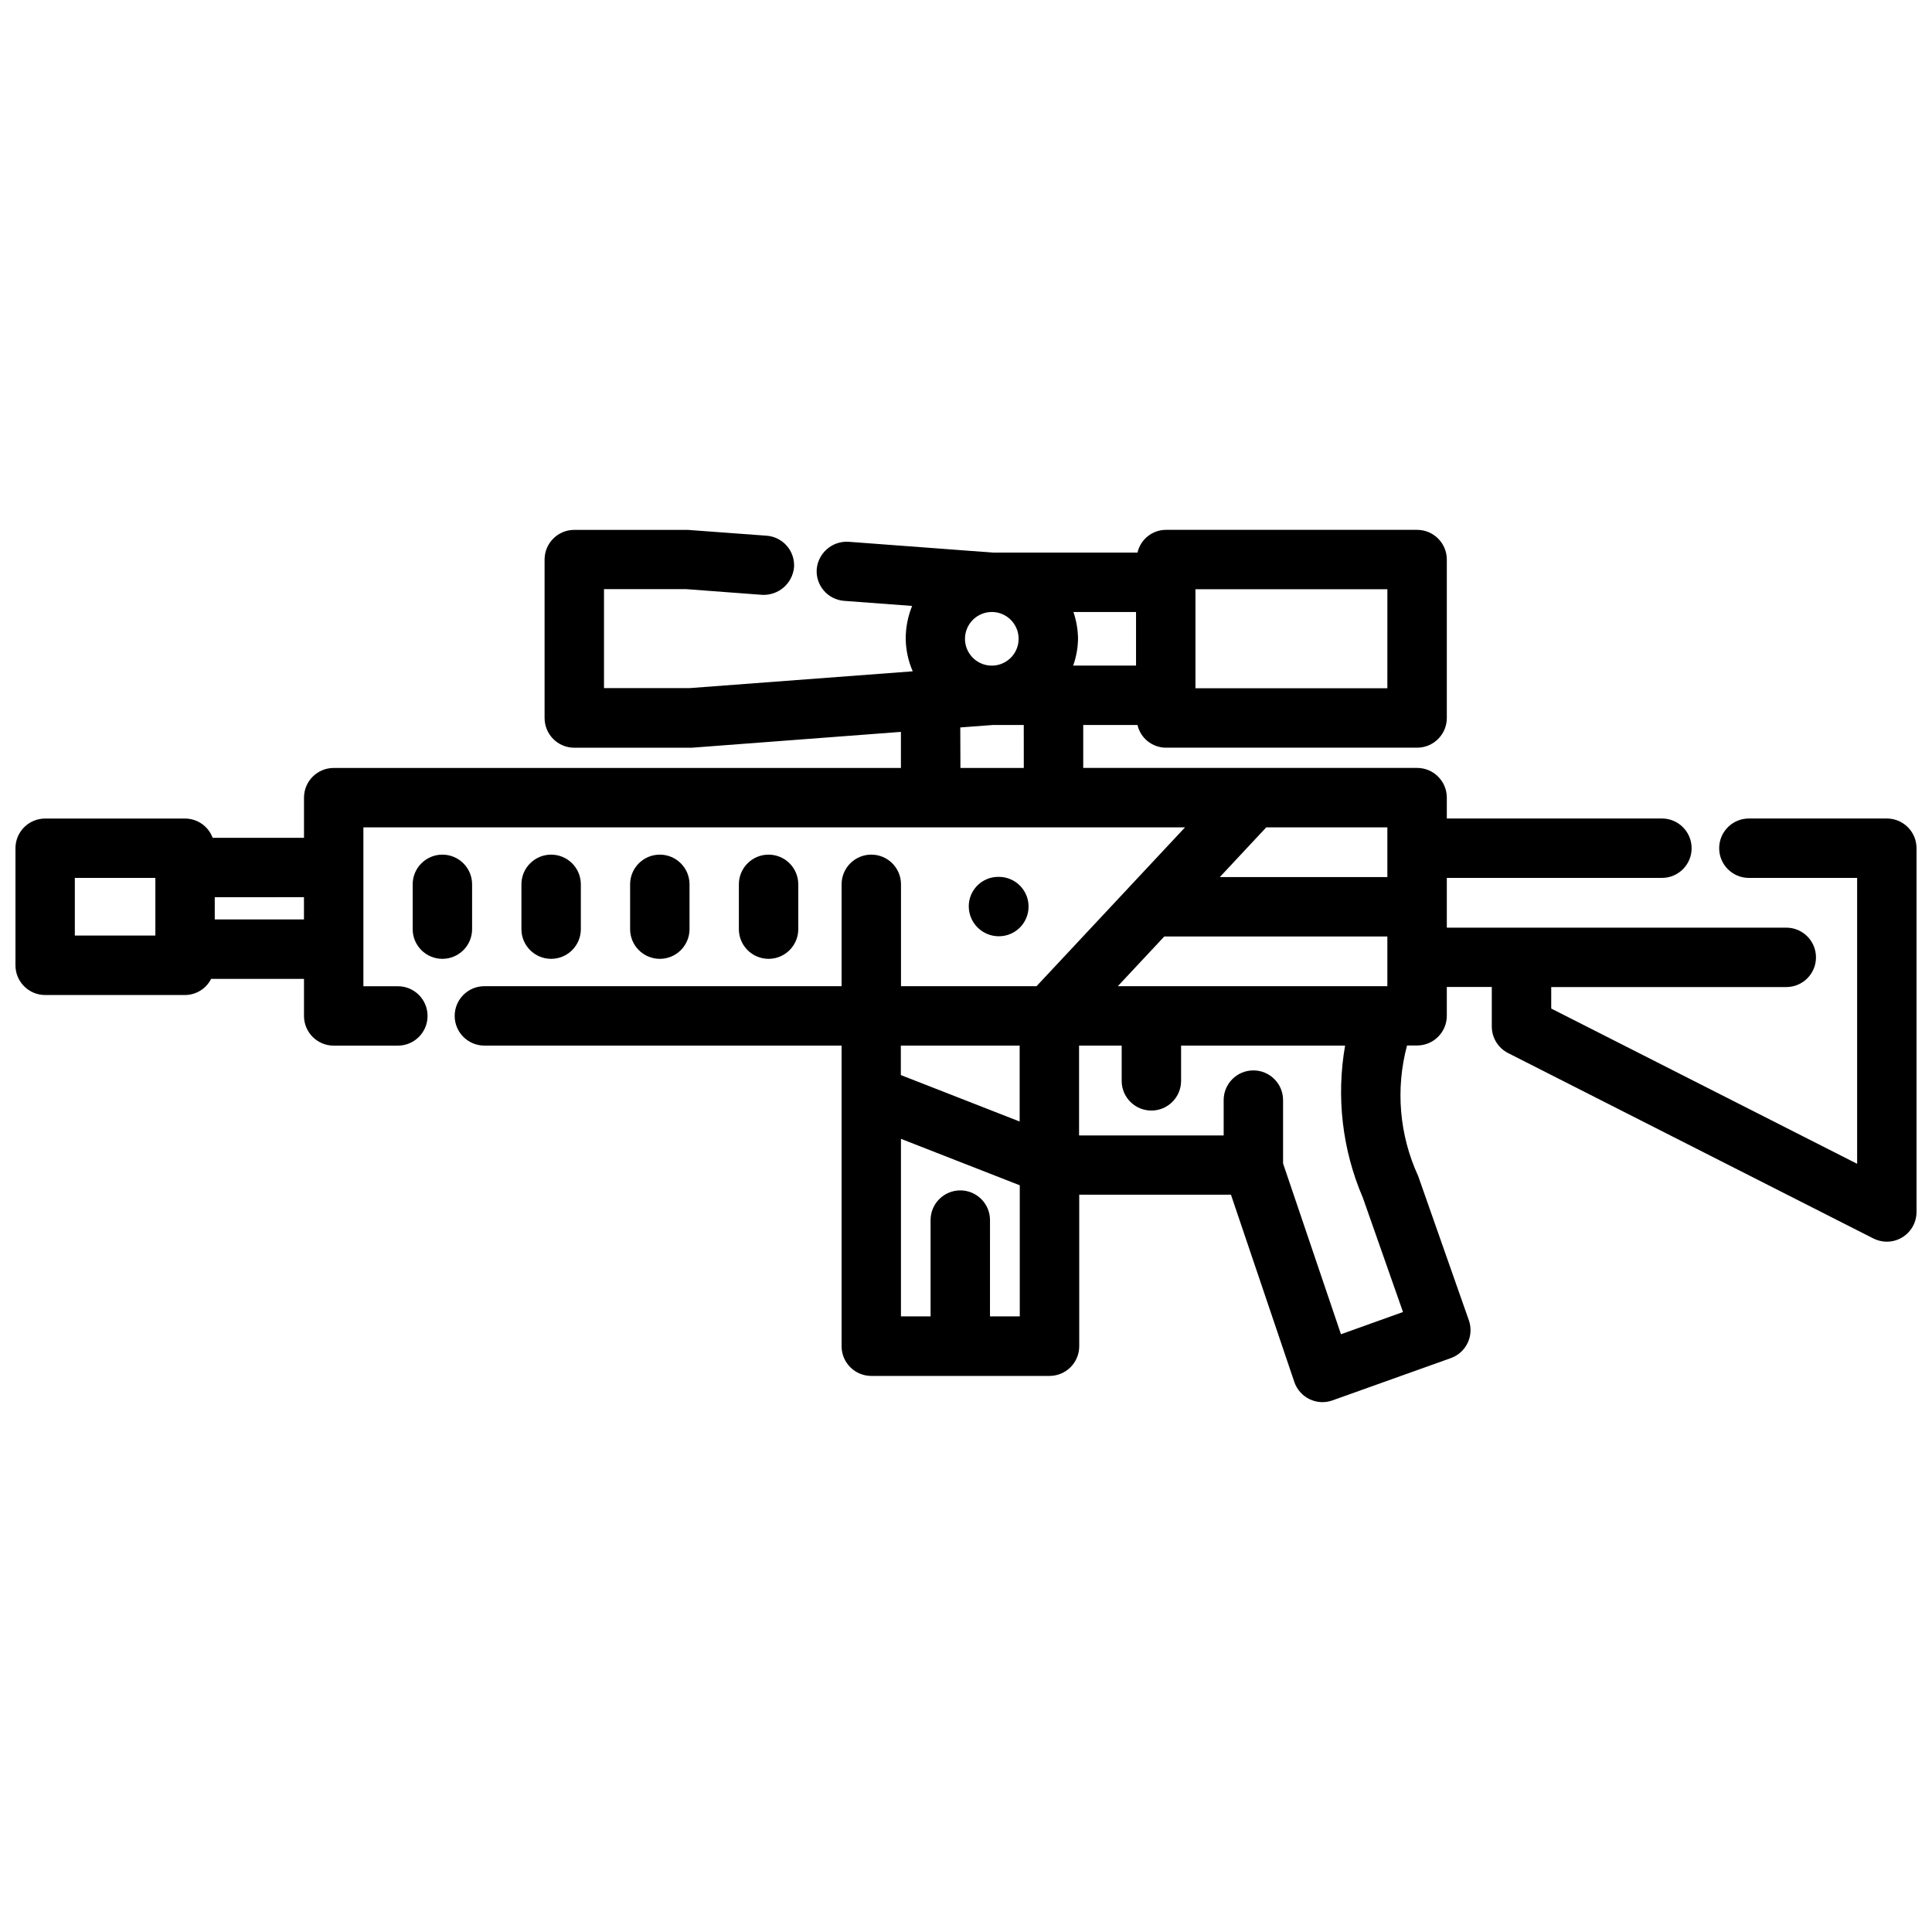 <?xml version="1.0" encoding="UTF-8"?>
<!-- Uploaded to: SVG Repo, www.svgrepo.com, Generator: SVG Repo Mixer Tools -->
<svg width="800px" height="800px" version="1.1" viewBox="144 144 512 512" xmlns="http://www.w3.org/2000/svg">
 <defs>
  <clipPath id="a">
   <path d="m148.09 284h503.81v232h-503.81z"/>
  </clipPath>
 </defs>
 <g clip-path="url(#a)">
  <path d="m644.03 360.91h-36.559c-4.348 0-7.871 3.527-7.871 7.875s3.523 7.871 7.871 7.871h28.688v75.762l-81.07-41.145v-5.688h62.293v-0.004c4.348 0 7.871-3.523 7.871-7.871 0-4.348-3.523-7.871-7.871-7.871h-89.961v-13.184h57.004c4.348 0 7.871-3.523 7.871-7.871s-3.523-7.875-7.871-7.875h-57.004v-5.531c0-4.348-3.527-7.871-7.875-7.871h-88.48v-11.379h14.379c0.809 3.5 3.906 5.984 7.496 6.016h66.605c4.348 0 7.875-3.523 7.875-7.871v-41.984c0-4.348-3.527-7.871-7.875-7.871h-66.605c-3.594 0.027-6.691 2.523-7.496 6.023h-38.301l-38.309-2.867c-4.301-0.238-8.012 2.977-8.398 7.266-0.301 4.32 2.945 8.07 7.266 8.395l18.023 1.344h-0.004c-1.121 2.75-1.699 5.691-1.699 8.66 0.035 2.984 0.668 5.934 1.859 8.668l-59.113 4.449-22.703 0.004v-26.238h21.664l20.301 1.523-0.004-0.004c4.289 0.191 7.977-3.004 8.398-7.273 0.305-4.324-2.941-8.078-7.266-8.398l-20.887-1.543h-30.082c-4.348 0-7.871 3.523-7.871 7.871v41.984c0 4.348 3.523 7.875 7.871 7.875h31.133l55.43-4.199v9.562h-150.32c-4.348 0-7.871 3.523-7.871 7.871v10.645h-24.207c-1.137-3.074-4.066-5.113-7.344-5.113h-37.043c-4.348 0-7.871 3.523-7.871 7.871v31.027c0 4.348 3.523 7.871 7.871 7.871h37.082c2.922-0.02 5.586-1.672 6.898-4.281h24.613v9.824c0 4.348 3.523 7.871 7.871 7.871h17.004c4.348 0 7.871-3.523 7.871-7.871s-3.523-7.871-7.871-7.871h-9.133v-42.102h217.74l-39.352 42.09h-35.918v-26.996c0-4.348-3.523-7.871-7.871-7.871s-7.871 3.523-7.871 7.871v26.996h-94.664c-4.348 0-7.871 3.523-7.871 7.871s3.523 7.871 7.871 7.871h94.664v79.668c0 4.348 3.523 7.871 7.871 7.871h47.23c4.348 0 7.875-3.523 7.875-7.871v-40.148h40.211l16.793 49.625c0.68 1.996 2.129 3.637 4.031 4.555 1.898 0.922 4.09 1.039 6.074 0.324l31.375-11.207c4.07-1.461 6.203-5.93 4.773-10.016l-13.445-38.266c-4.984-10.828-6.023-23.055-2.938-34.566h2.664c4.348 0 7.875-3.523 7.875-7.871v-7.641h11.922v10.496c0.004 2.965 1.668 5.68 4.312 7.023l96.816 49.141c1.105 0.555 2.324 0.844 3.559 0.852 4.348 0 7.871-3.527 7.871-7.875v-96.457c-0.027-4.328-3.543-7.82-7.871-7.82zm-480.2 15.746h21.34v15.281h-21.34zm37.082 11v-5.887l23.641-0.004v5.887zm244.15-67.27h-16.656c0.812-2.285 1.246-4.684 1.281-7.106-0.027-2.414-0.438-4.812-1.219-7.098h16.594zm-38.238-14.199 0.004-0.004c2.875-0.004 5.469 1.727 6.574 4.383 1.102 2.656 0.492 5.715-1.539 7.75-2.035 2.031-5.094 2.641-7.75 1.539-2.656-1.105-4.387-3.699-4.383-6.574 0.012-3.914 3.184-7.086 7.098-7.098zm104.84 20.215-50.859-0.004v-26.238h50.863zm-113.18 10.379 8.66-0.652h8.164l0.008 11.391h-16.793zm113.18 26.48v13.172h-44.398l12.301-13.172zm-59.113 28.918h59.113v13.172h-71.434zm-38.332 28.914v20.121l-31.488-12.312v-7.809zm-7.863 71.762 0.004-25.516c0-4.348-3.527-7.871-7.875-7.871s-7.871 3.523-7.871 7.871v25.516h-7.852v-47.051l31.488 12.312v34.742zm98.801-31.488 10.652 30.332-16.438 5.887-15.344-45.258v-16.793 0.004c0-4.348-3.523-7.871-7.871-7.871-4.348 0-7.871 3.523-7.871 7.871v9.371h-38.32v-23.816h11.293v9.344c0 4.348 3.523 7.871 7.871 7.871s7.871-3.523 7.871-7.871v-9.344h43.465c-2.379 13.602-0.75 27.598 4.691 40.285z"/>
 </g>
 <path d="m269.11 390.23v-11.871c0-4.348-3.523-7.871-7.871-7.871-4.348 0-7.875 3.523-7.875 7.871v11.871c0 4.348 3.527 7.871 7.875 7.871 4.348 0 7.871-3.523 7.871-7.871z"/>
 <path d="m297.93 390.23v-11.871c0-4.348-3.527-7.871-7.875-7.871-4.348 0-7.871 3.523-7.871 7.871v11.871c0 4.348 3.523 7.871 7.871 7.871 4.348 0 7.875-3.523 7.875-7.871z"/>
 <path d="m326.73 390.23v-11.871c0-4.348-3.523-7.871-7.871-7.871-4.348 0-7.871 3.523-7.871 7.871v11.871c0 4.348 3.523 7.871 7.871 7.871 4.348 0 7.871-3.523 7.871-7.871z"/>
 <path d="m355.55 390.23v-11.871c0-4.348-3.523-7.871-7.871-7.871-4.348 0-7.871 3.523-7.871 7.871v11.871c0 4.348 3.523 7.871 7.871 7.871 4.348 0 7.871-3.523 7.871-7.871z"/>
 <path d="m416.58 384.25c0-4.348-3.523-7.871-7.871-7.871h-0.191c-2.078 0.004-4.07 0.836-5.531 2.312-1.465 1.48-2.273 3.481-2.254 5.559 0.051 4.367 3.609 7.879 7.977 7.871 4.348 0 7.871-3.523 7.871-7.871z"/>
</svg>